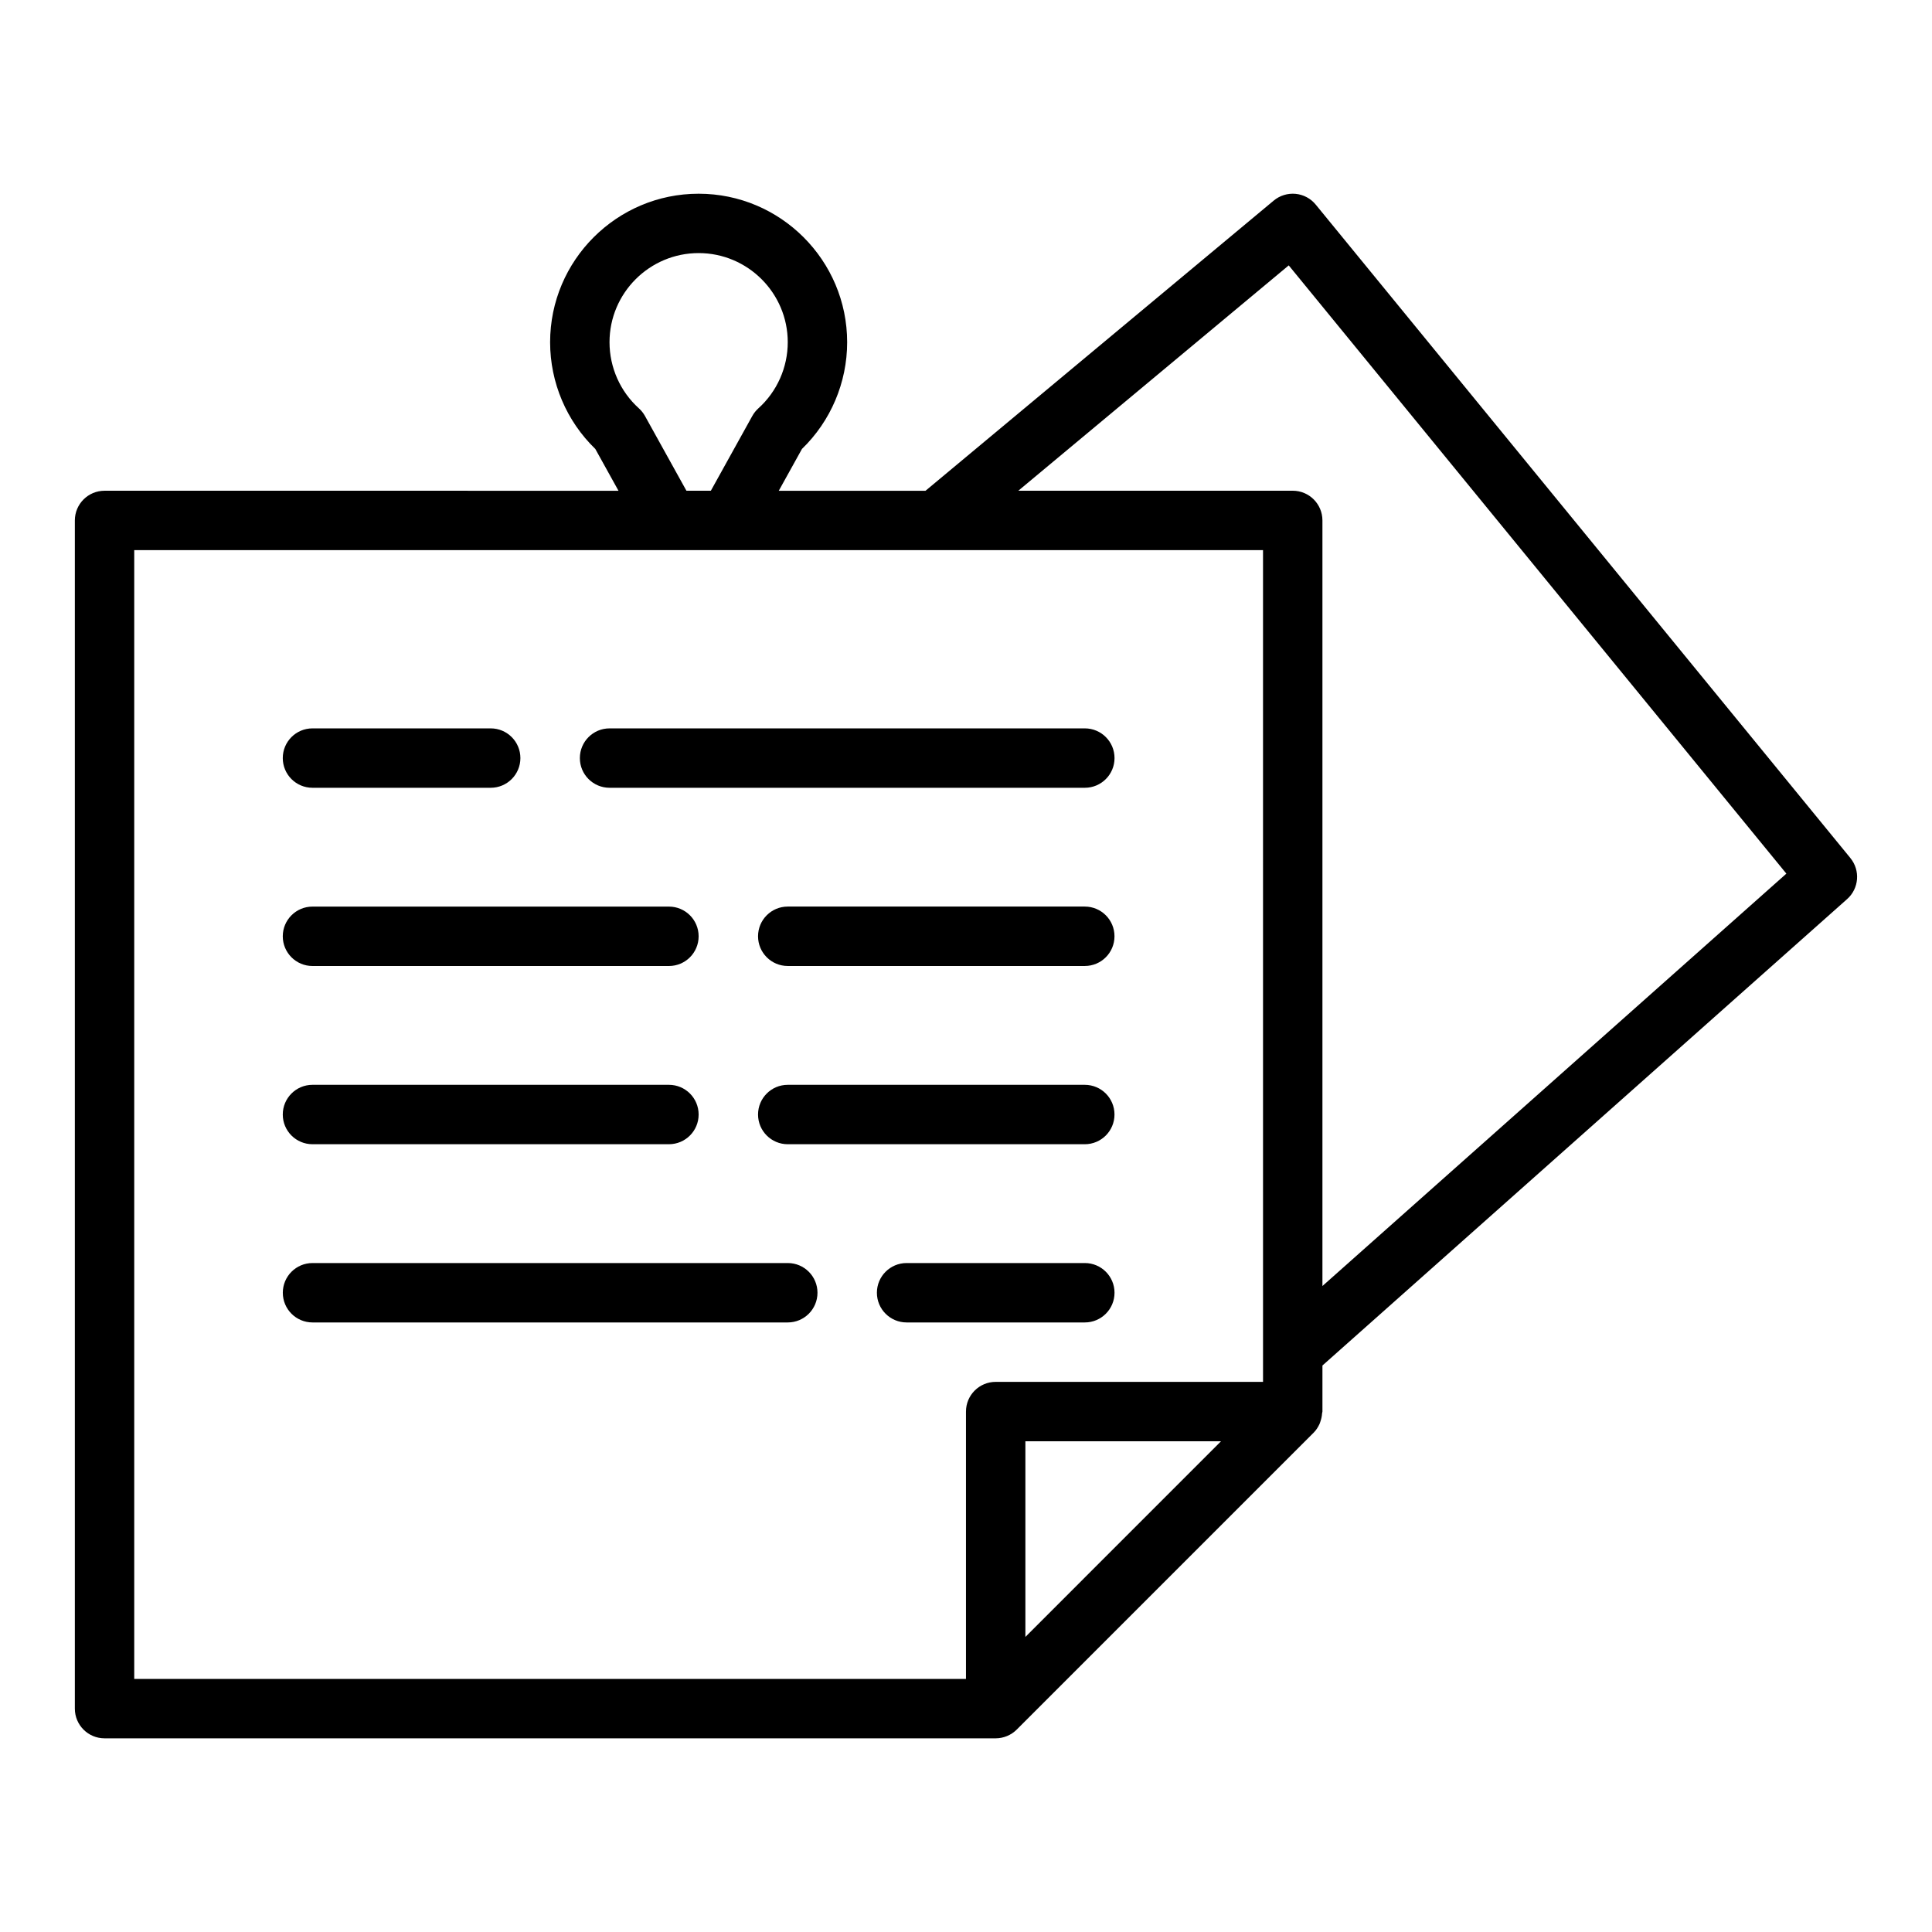 <?xml version="1.0" encoding="UTF-8"?>
<!-- The Best Svg Icon site in the world: iconSvg.co, Visit us! https://iconsvg.co -->
<svg fill="#000000" width="800px" height="800px" version="1.1" viewBox="144 144 512 512" xmlns="http://www.w3.org/2000/svg">
 <g>
  <path d="m634.38 371.4-141.7-173.18c-1.328-1.625-3.254-2.652-5.344-2.852-2.078-0.195-4.176 0.445-5.789 1.793l-92.273 76.895h-38.891l6.144-11.082c7.625-7.375 11.977-17.605 11.977-28.277 0-21.703-17.66-39.359-39.359-39.359-21.703 0-39.359 17.66-39.359 39.359 0 10.676 4.352 20.902 11.977 28.277l6.144 11.082-136.2-0.004c-4.348 0-7.871 3.523-7.871 7.871v314.88c0 4.348 3.523 7.871 7.871 7.871h236.16c1.039 0 2.062-0.211 3.019-0.609 0.961-0.398 1.828-0.977 2.551-1.699l78.715-78.715c0.004-0.004 0.008-0.012 0.012-0.016 0.656-0.66 1.137-1.434 1.516-2.25 0.113-0.238 0.176-0.488 0.262-0.738 0.234-0.676 0.375-1.363 0.422-2.082 0.008-0.168 0.094-0.312 0.094-0.484v-12.207l139.05-123.61c3.156-2.805 3.539-7.602 0.863-10.867zm-319.45-117.15c-0.422-0.762-0.969-1.449-1.617-2.035-4.945-4.453-7.785-10.844-7.785-17.527 0-13.023 10.594-23.617 23.617-23.617 13.023 0 23.617 10.594 23.617 23.617 0 6.684-2.836 13.074-7.785 17.527-0.648 0.586-1.195 1.273-1.617 2.035l-10.977 19.801h-6.473zm85.062 263.83v70.848h-220.42v-299.14h299.14l0.004 212.55v7.871h-70.848c-4.348 0-7.875 3.523-7.875 7.871zm15.746 59.719v-51.848h51.844zm78.719-92.992v-202.89c0-4.348-3.523-7.871-7.871-7.871h-72.719l71.66-59.715 131.88 161.19z"/>
  <path d="m305.54 352.77h125.95c4.348 0 7.871-3.523 7.871-7.871 0-4.348-3.523-7.871-7.871-7.871h-125.95c-4.348 0-7.871 3.523-7.871 7.871-0.004 4.348 3.523 7.871 7.871 7.871z"/>
  <path d="m431.48 384.25h-78.719c-4.348 0-7.871 3.523-7.871 7.871s3.523 7.875 7.871 7.875h78.719c4.348 0 7.871-3.523 7.871-7.871 0.004-4.352-3.523-7.875-7.871-7.875z"/>
  <path d="m431.48 431.49h-78.719c-4.348 0-7.871 3.523-7.871 7.871s3.523 7.871 7.871 7.871h78.719c4.348 0 7.871-3.523 7.871-7.871 0.004-4.348-3.523-7.871-7.871-7.871z"/>
  <path d="m226.81 352.77h47.23c4.348 0 7.871-3.523 7.871-7.871 0-4.348-3.523-7.871-7.871-7.871h-47.23c-4.348 0-7.871 3.523-7.871 7.871 0 4.348 3.523 7.871 7.871 7.871z"/>
  <path d="m226.81 400h94.465c4.348 0 7.871-3.523 7.871-7.871s-3.523-7.871-7.871-7.871h-94.465c-4.348 0-7.871 3.523-7.871 7.871 0 4.344 3.523 7.871 7.871 7.871z"/>
  <path d="m226.81 447.23h94.465c4.348 0 7.871-3.523 7.871-7.871s-3.523-7.871-7.871-7.871h-94.465c-4.348 0-7.871 3.523-7.871 7.871s3.523 7.871 7.871 7.871z"/>
  <path d="m439.36 486.59c0-4.348-3.523-7.871-7.871-7.871h-47.23c-4.348 0-7.871 3.523-7.871 7.871s3.523 7.871 7.871 7.871h47.23c4.344 0 7.871-3.523 7.871-7.871z"/>
  <path d="m352.77 478.72h-125.95c-4.348 0-7.871 3.523-7.871 7.871s3.523 7.871 7.871 7.871h125.95c4.348 0 7.871-3.523 7.871-7.871s-3.523-7.871-7.871-7.871z"/>
 </g>
</svg>